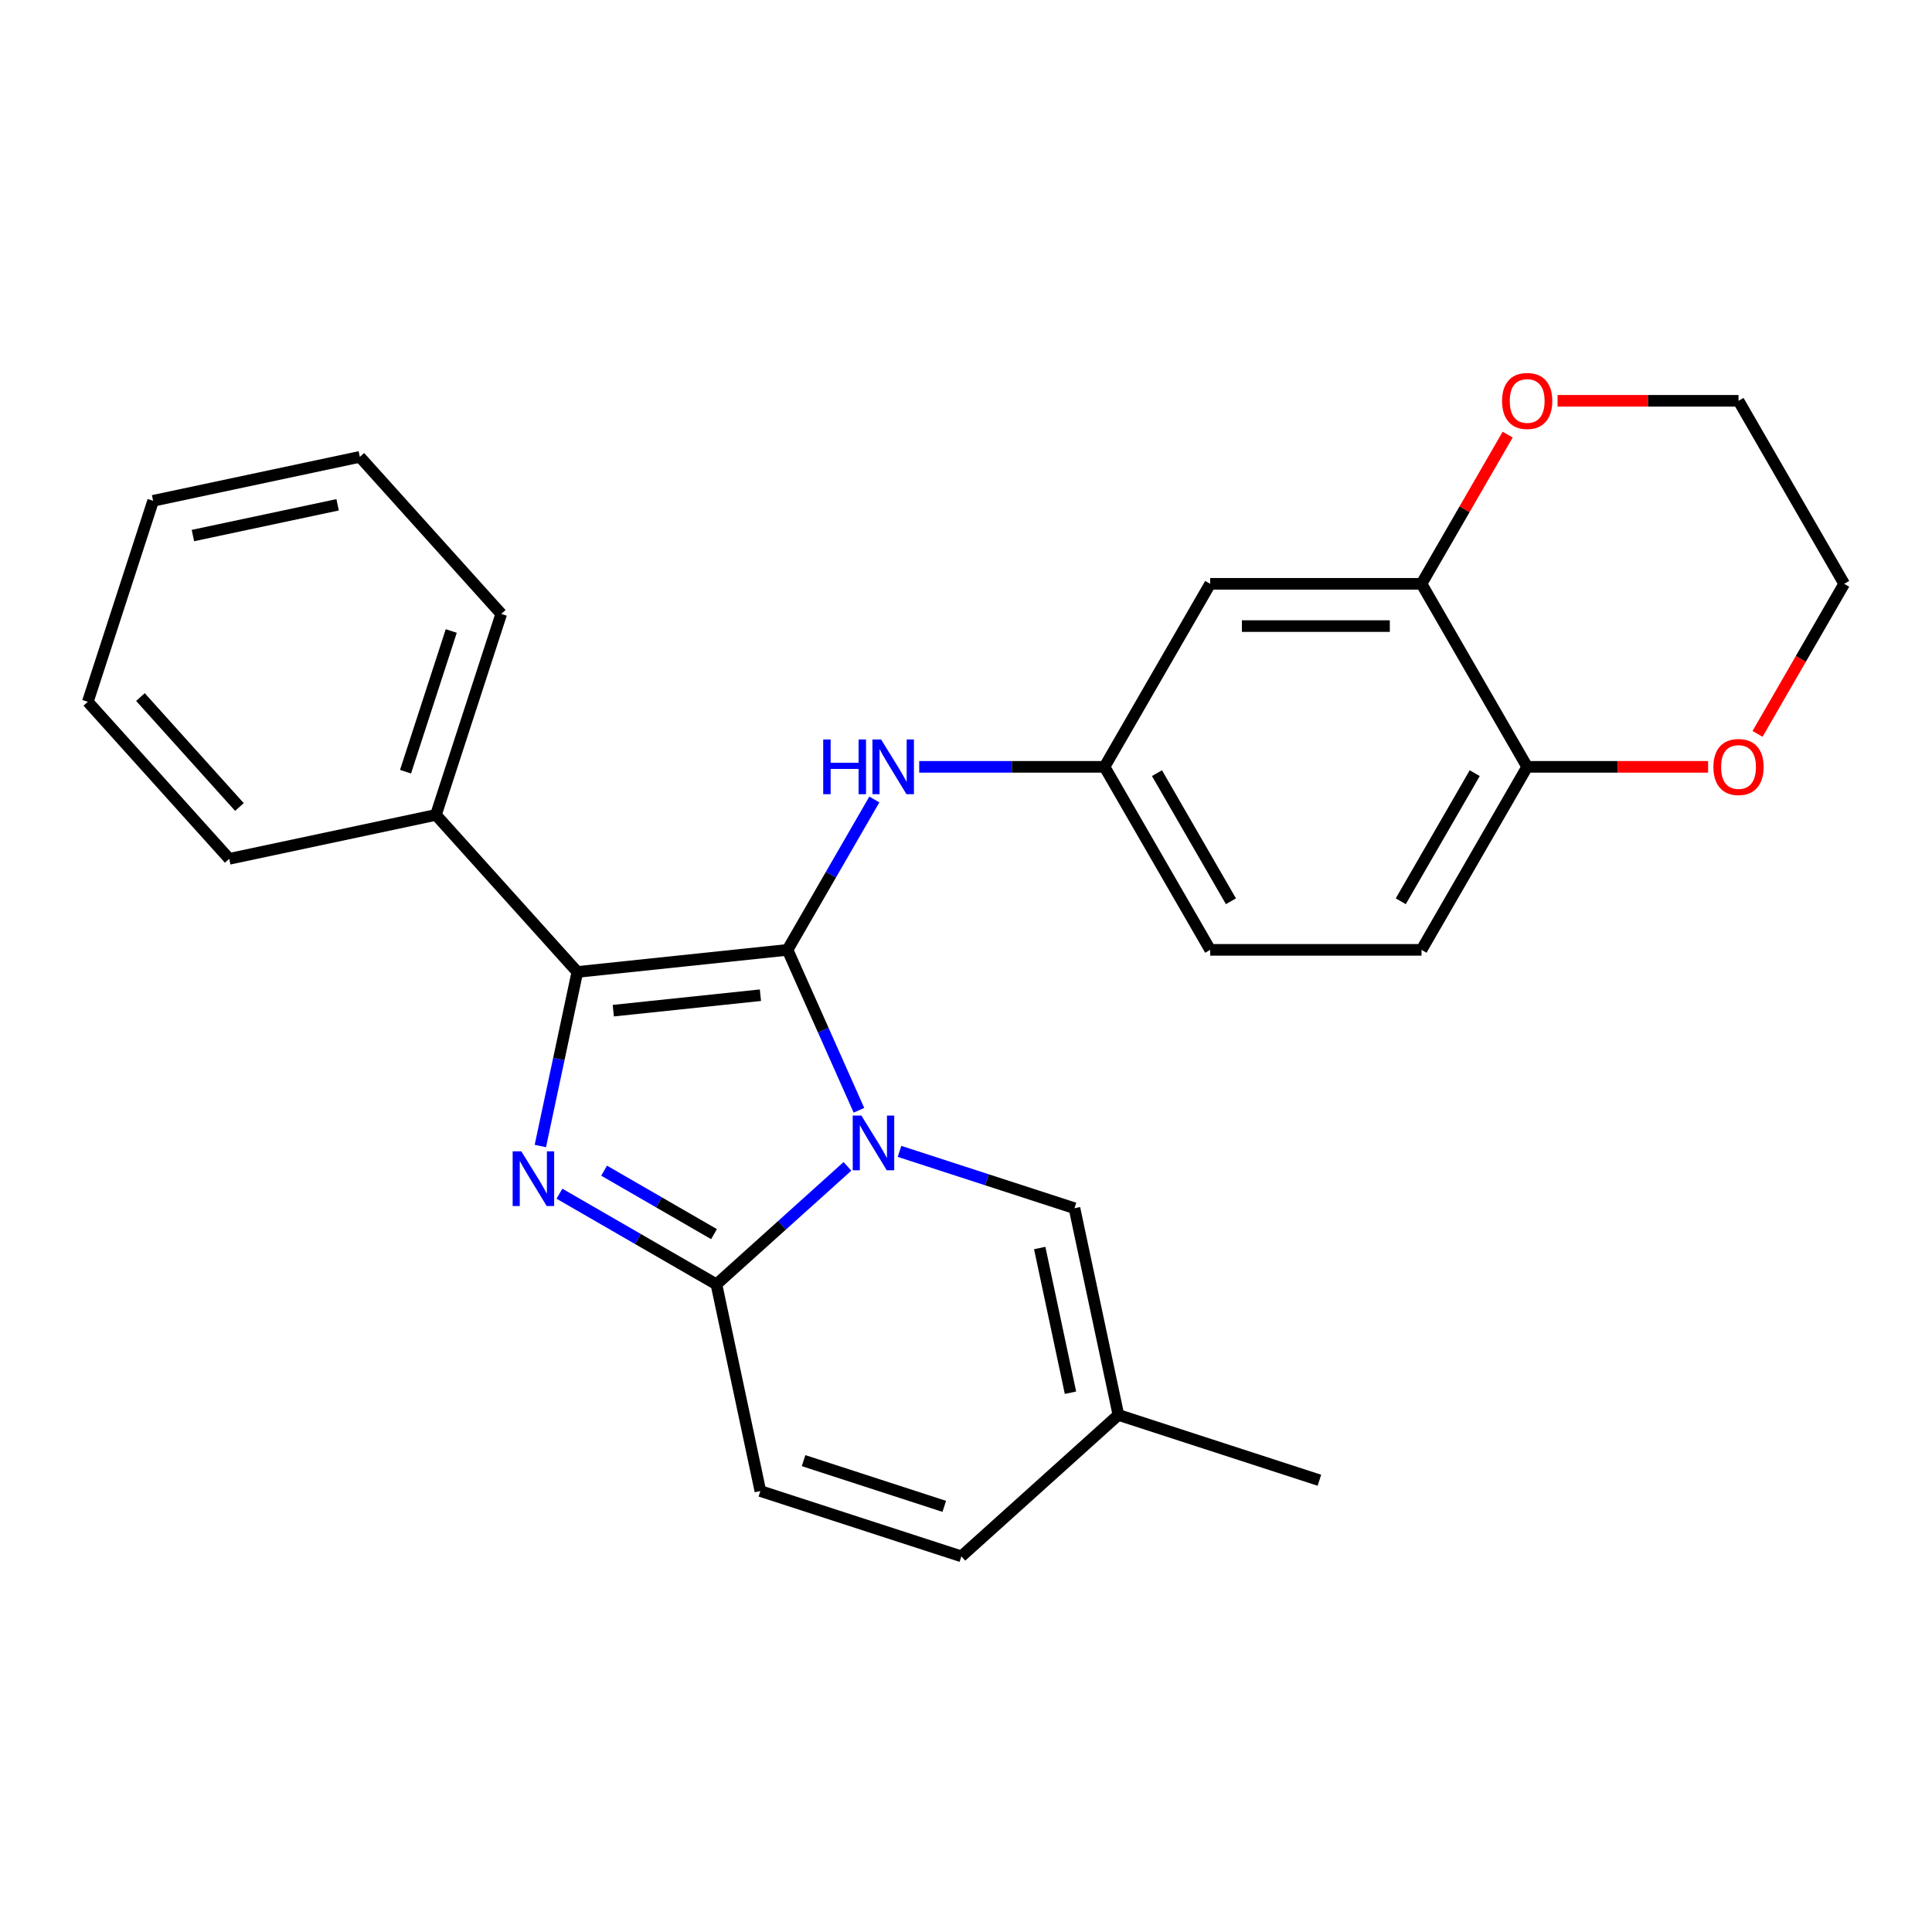 <?xml version='1.0' encoding='iso-8859-1'?>
<svg version='1.1' baseProfile='full'
              xmlns='http://www.w3.org/2000/svg'
                      xmlns:rdkit='http://www.rdkit.org/xml'
                      xmlns:xlink='http://www.w3.org/1999/xlink'
                  xml:space='preserve'
width='1000px' height='1000px' viewBox='0 0 1000 1000'>
<!-- END OF HEADER -->
<rect style='opacity:1.0;fill:#FFFFFF;stroke:none' width='1000' height='1000' x='0' y='0'> </rect>
<path class='bond-0' d='M 444.59,574.679 L 426.105,533.162' style='fill:none;fill-rule:evenodd;stroke:#0000FF;stroke-width:6px;stroke-linecap:butt;stroke-linejoin:miter;stroke-opacity:1' />
<path class='bond-0' d='M 426.105,533.162 L 407.621,491.646' style='fill:none;fill-rule:evenodd;stroke:#000000;stroke-width:6px;stroke-linecap:butt;stroke-linejoin:miter;stroke-opacity:1' />
<path class='bond-3' d='M 438.637,603.706 L 404.73,634.236' style='fill:none;fill-rule:evenodd;stroke:#0000FF;stroke-width:6px;stroke-linecap:butt;stroke-linejoin:miter;stroke-opacity:1' />
<path class='bond-3' d='M 404.73,634.236 L 370.823,664.767' style='fill:none;fill-rule:evenodd;stroke:#000000;stroke-width:6px;stroke-linecap:butt;stroke-linejoin:miter;stroke-opacity:1' />
<path class='bond-4' d='M 465.586,595.952 L 510.864,610.664' style='fill:none;fill-rule:evenodd;stroke:#0000FF;stroke-width:6px;stroke-linecap:butt;stroke-linejoin:miter;stroke-opacity:1' />
<path class='bond-4' d='M 510.864,610.664 L 556.143,625.376' style='fill:none;fill-rule:evenodd;stroke:#000000;stroke-width:6px;stroke-linecap:butt;stroke-linejoin:miter;stroke-opacity:1' />
<path class='bond-2' d='M 407.621,491.646 L 298.835,503.079' style='fill:none;fill-rule:evenodd;stroke:#000000;stroke-width:6px;stroke-linecap:butt;stroke-linejoin:miter;stroke-opacity:1' />
<path class='bond-2' d='M 393.59,515.118 L 317.439,523.122' style='fill:none;fill-rule:evenodd;stroke:#000000;stroke-width:6px;stroke-linecap:butt;stroke-linejoin:miter;stroke-opacity:1' />
<path class='bond-5' d='M 407.621,491.646 L 430.09,452.728' style='fill:none;fill-rule:evenodd;stroke:#000000;stroke-width:6px;stroke-linecap:butt;stroke-linejoin:miter;stroke-opacity:1' />
<path class='bond-5' d='M 430.09,452.728 L 452.559,413.81' style='fill:none;fill-rule:evenodd;stroke:#0000FF;stroke-width:6px;stroke-linecap:butt;stroke-linejoin:miter;stroke-opacity:1' />
<path class='bond-1' d='M 289.567,617.854 L 330.195,641.31' style='fill:none;fill-rule:evenodd;stroke:#0000FF;stroke-width:6px;stroke-linecap:butt;stroke-linejoin:miter;stroke-opacity:1' />
<path class='bond-1' d='M 330.195,641.31 L 370.823,664.767' style='fill:none;fill-rule:evenodd;stroke:#000000;stroke-width:6px;stroke-linecap:butt;stroke-linejoin:miter;stroke-opacity:1' />
<path class='bond-1' d='M 312.694,605.945 L 341.133,622.364' style='fill:none;fill-rule:evenodd;stroke:#0000FF;stroke-width:6px;stroke-linecap:butt;stroke-linejoin:miter;stroke-opacity:1' />
<path class='bond-1' d='M 341.133,622.364 L 369.573,638.784' style='fill:none;fill-rule:evenodd;stroke:#000000;stroke-width:6px;stroke-linecap:butt;stroke-linejoin:miter;stroke-opacity:1' />
<path class='bond-26' d='M 279.684,593.179 L 289.259,548.129' style='fill:none;fill-rule:evenodd;stroke:#0000FF;stroke-width:6px;stroke-linecap:butt;stroke-linejoin:miter;stroke-opacity:1' />
<path class='bond-26' d='M 289.259,548.129 L 298.835,503.079' style='fill:none;fill-rule:evenodd;stroke:#000000;stroke-width:6px;stroke-linecap:butt;stroke-linejoin:miter;stroke-opacity:1' />
<path class='bond-13' d='M 298.835,503.079 L 225.642,421.791' style='fill:none;fill-rule:evenodd;stroke:#000000;stroke-width:6px;stroke-linecap:butt;stroke-linejoin:miter;stroke-opacity:1' />
<path class='bond-6' d='M 370.823,664.767 L 393.565,771.761' style='fill:none;fill-rule:evenodd;stroke:#000000;stroke-width:6px;stroke-linecap:butt;stroke-linejoin:miter;stroke-opacity:1' />
<path class='bond-8' d='M 556.143,625.376 L 578.885,732.37' style='fill:none;fill-rule:evenodd;stroke:#000000;stroke-width:6px;stroke-linecap:butt;stroke-linejoin:miter;stroke-opacity:1' />
<path class='bond-8' d='M 538.155,645.973 L 554.075,720.87' style='fill:none;fill-rule:evenodd;stroke:#000000;stroke-width:6px;stroke-linecap:butt;stroke-linejoin:miter;stroke-opacity:1' />
<path class='bond-12' d='M 475.788,396.915 L 523.743,396.915' style='fill:none;fill-rule:evenodd;stroke:#0000FF;stroke-width:6px;stroke-linecap:butt;stroke-linejoin:miter;stroke-opacity:1' />
<path class='bond-12' d='M 523.743,396.915 L 571.698,396.915' style='fill:none;fill-rule:evenodd;stroke:#000000;stroke-width:6px;stroke-linecap:butt;stroke-linejoin:miter;stroke-opacity:1' />
<path class='bond-27' d='M 393.565,771.761 L 497.596,805.563' style='fill:none;fill-rule:evenodd;stroke:#000000;stroke-width:6px;stroke-linecap:butt;stroke-linejoin:miter;stroke-opacity:1' />
<path class='bond-27' d='M 415.93,756.025 L 488.752,779.687' style='fill:none;fill-rule:evenodd;stroke:#000000;stroke-width:6px;stroke-linecap:butt;stroke-linejoin:miter;stroke-opacity:1' />
<path class='bond-7' d='M 735.776,302.185 L 626.391,302.185' style='fill:none;fill-rule:evenodd;stroke:#000000;stroke-width:6px;stroke-linecap:butt;stroke-linejoin:miter;stroke-opacity:1' />
<path class='bond-7' d='M 719.368,324.062 L 642.798,324.062' style='fill:none;fill-rule:evenodd;stroke:#000000;stroke-width:6px;stroke-linecap:butt;stroke-linejoin:miter;stroke-opacity:1' />
<path class='bond-14' d='M 735.776,302.185 L 758.071,263.568' style='fill:none;fill-rule:evenodd;stroke:#000000;stroke-width:6px;stroke-linecap:butt;stroke-linejoin:miter;stroke-opacity:1' />
<path class='bond-14' d='M 758.071,263.568 L 780.367,224.95' style='fill:none;fill-rule:evenodd;stroke:#FF0000;stroke-width:6px;stroke-linecap:butt;stroke-linejoin:miter;stroke-opacity:1' />
<path class='bond-28' d='M 735.776,302.185 L 790.468,396.915' style='fill:none;fill-rule:evenodd;stroke:#000000;stroke-width:6px;stroke-linecap:butt;stroke-linejoin:miter;stroke-opacity:1' />
<path class='bond-10' d='M 578.885,732.37 L 497.596,805.563' style='fill:none;fill-rule:evenodd;stroke:#000000;stroke-width:6px;stroke-linecap:butt;stroke-linejoin:miter;stroke-opacity:1' />
<path class='bond-18' d='M 578.885,732.37 L 682.916,766.172' style='fill:none;fill-rule:evenodd;stroke:#000000;stroke-width:6px;stroke-linecap:butt;stroke-linejoin:miter;stroke-opacity:1' />
<path class='bond-9' d='M 626.391,302.185 L 571.698,396.915' style='fill:none;fill-rule:evenodd;stroke:#000000;stroke-width:6px;stroke-linecap:butt;stroke-linejoin:miter;stroke-opacity:1' />
<path class='bond-11' d='M 790.468,396.915 L 735.776,491.646' style='fill:none;fill-rule:evenodd;stroke:#000000;stroke-width:6px;stroke-linecap:butt;stroke-linejoin:miter;stroke-opacity:1' />
<path class='bond-11' d='M 763.318,400.186 L 725.033,466.498' style='fill:none;fill-rule:evenodd;stroke:#000000;stroke-width:6px;stroke-linecap:butt;stroke-linejoin:miter;stroke-opacity:1' />
<path class='bond-15' d='M 790.468,396.915 L 837.293,396.915' style='fill:none;fill-rule:evenodd;stroke:#000000;stroke-width:6px;stroke-linecap:butt;stroke-linejoin:miter;stroke-opacity:1' />
<path class='bond-15' d='M 837.293,396.915 L 884.118,396.915' style='fill:none;fill-rule:evenodd;stroke:#FF0000;stroke-width:6px;stroke-linecap:butt;stroke-linejoin:miter;stroke-opacity:1' />
<path class='bond-17' d='M 571.698,396.915 L 626.391,491.646' style='fill:none;fill-rule:evenodd;stroke:#000000;stroke-width:6px;stroke-linecap:butt;stroke-linejoin:miter;stroke-opacity:1' />
<path class='bond-17' d='M 598.848,400.186 L 637.133,466.498' style='fill:none;fill-rule:evenodd;stroke:#000000;stroke-width:6px;stroke-linecap:butt;stroke-linejoin:miter;stroke-opacity:1' />
<path class='bond-21' d='M 225.642,421.791 L 259.444,317.759' style='fill:none;fill-rule:evenodd;stroke:#000000;stroke-width:6px;stroke-linecap:butt;stroke-linejoin:miter;stroke-opacity:1' />
<path class='bond-21' d='M 209.906,399.426 L 233.567,326.604' style='fill:none;fill-rule:evenodd;stroke:#000000;stroke-width:6px;stroke-linecap:butt;stroke-linejoin:miter;stroke-opacity:1' />
<path class='bond-22' d='M 225.642,421.791 L 118.647,444.533' style='fill:none;fill-rule:evenodd;stroke:#000000;stroke-width:6px;stroke-linecap:butt;stroke-linejoin:miter;stroke-opacity:1' />
<path class='bond-19' d='M 806.203,207.455 L 853.028,207.455' style='fill:none;fill-rule:evenodd;stroke:#FF0000;stroke-width:6px;stroke-linecap:butt;stroke-linejoin:miter;stroke-opacity:1' />
<path class='bond-19' d='M 853.028,207.455 L 899.853,207.455' style='fill:none;fill-rule:evenodd;stroke:#000000;stroke-width:6px;stroke-linecap:butt;stroke-linejoin:miter;stroke-opacity:1' />
<path class='bond-20' d='M 909.699,379.861 L 932.122,341.023' style='fill:none;fill-rule:evenodd;stroke:#FF0000;stroke-width:6px;stroke-linecap:butt;stroke-linejoin:miter;stroke-opacity:1' />
<path class='bond-20' d='M 932.122,341.023 L 954.545,302.185' style='fill:none;fill-rule:evenodd;stroke:#000000;stroke-width:6px;stroke-linecap:butt;stroke-linejoin:miter;stroke-opacity:1' />
<path class='bond-16' d='M 735.776,491.646 L 626.391,491.646' style='fill:none;fill-rule:evenodd;stroke:#000000;stroke-width:6px;stroke-linecap:butt;stroke-linejoin:miter;stroke-opacity:1' />
<path class='bond-30' d='M 899.853,207.455 L 954.545,302.185' style='fill:none;fill-rule:evenodd;stroke:#000000;stroke-width:6px;stroke-linecap:butt;stroke-linejoin:miter;stroke-opacity:1' />
<path class='bond-24' d='M 259.444,317.759 L 186.251,236.47' style='fill:none;fill-rule:evenodd;stroke:#000000;stroke-width:6px;stroke-linecap:butt;stroke-linejoin:miter;stroke-opacity:1' />
<path class='bond-23' d='M 118.647,444.533 L 45.455,363.244' style='fill:none;fill-rule:evenodd;stroke:#000000;stroke-width:6px;stroke-linecap:butt;stroke-linejoin:miter;stroke-opacity:1' />
<path class='bond-23' d='M 123.926,417.701 L 72.691,360.799' style='fill:none;fill-rule:evenodd;stroke:#000000;stroke-width:6px;stroke-linecap:butt;stroke-linejoin:miter;stroke-opacity:1' />
<path class='bond-25' d='M 45.455,363.244 L 79.256,259.213' style='fill:none;fill-rule:evenodd;stroke:#000000;stroke-width:6px;stroke-linecap:butt;stroke-linejoin:miter;stroke-opacity:1' />
<path class='bond-29' d='M 186.251,236.47 L 79.256,259.213' style='fill:none;fill-rule:evenodd;stroke:#000000;stroke-width:6px;stroke-linecap:butt;stroke-linejoin:miter;stroke-opacity:1' />
<path class='bond-29' d='M 174.75,261.281 L 99.854,277.2' style='fill:none;fill-rule:evenodd;stroke:#000000;stroke-width:6px;stroke-linecap:butt;stroke-linejoin:miter;stroke-opacity:1' />
<path  class='atom-0' d='M 445.851 577.414
L 455.131 592.414
Q 456.051 593.894, 457.531 596.574
Q 459.011 599.254, 459.091 599.414
L 459.091 577.414
L 462.851 577.414
L 462.851 605.734
L 458.971 605.734
L 449.011 589.334
Q 447.851 587.414, 446.611 585.214
Q 445.411 583.014, 445.051 582.334
L 445.051 605.734
L 441.371 605.734
L 441.371 577.414
L 445.851 577.414
' fill='#0000FF'/>
<path  class='atom-2' d='M 269.832 595.914
L 279.112 610.914
Q 280.032 612.394, 281.512 615.074
Q 282.992 617.754, 283.072 617.914
L 283.072 595.914
L 286.832 595.914
L 286.832 624.234
L 282.952 624.234
L 272.992 607.834
Q 271.832 605.914, 270.592 603.714
Q 269.392 601.514, 269.032 600.834
L 269.032 624.234
L 265.352 624.234
L 265.352 595.914
L 269.832 595.914
' fill='#0000FF'/>
<path  class='atom-6' d='M 426.093 382.755
L 429.933 382.755
L 429.933 394.795
L 444.413 394.795
L 444.413 382.755
L 448.253 382.755
L 448.253 411.075
L 444.413 411.075
L 444.413 397.995
L 429.933 397.995
L 429.933 411.075
L 426.093 411.075
L 426.093 382.755
' fill='#0000FF'/>
<path  class='atom-6' d='M 456.053 382.755
L 465.333 397.755
Q 466.253 399.235, 467.733 401.915
Q 469.213 404.595, 469.293 404.755
L 469.293 382.755
L 473.053 382.755
L 473.053 411.075
L 469.173 411.075
L 459.213 394.675
Q 458.053 392.755, 456.813 390.555
Q 455.613 388.355, 455.253 387.675
L 455.253 411.075
L 451.573 411.075
L 451.573 382.755
L 456.053 382.755
' fill='#0000FF'/>
<path  class='atom-15' d='M 777.468 207.535
Q 777.468 200.735, 780.828 196.935
Q 784.188 193.135, 790.468 193.135
Q 796.748 193.135, 800.108 196.935
Q 803.468 200.735, 803.468 207.535
Q 803.468 214.415, 800.068 218.335
Q 796.668 222.215, 790.468 222.215
Q 784.228 222.215, 780.828 218.335
Q 777.468 214.455, 777.468 207.535
M 790.468 219.015
Q 794.788 219.015, 797.108 216.135
Q 799.468 213.215, 799.468 207.535
Q 799.468 201.975, 797.108 199.175
Q 794.788 196.335, 790.468 196.335
Q 786.148 196.335, 783.788 199.135
Q 781.468 201.935, 781.468 207.535
Q 781.468 213.255, 783.788 216.135
Q 786.148 219.015, 790.468 219.015
' fill='#FF0000'/>
<path  class='atom-16' d='M 886.853 396.995
Q 886.853 390.195, 890.213 386.395
Q 893.573 382.595, 899.853 382.595
Q 906.133 382.595, 909.493 386.395
Q 912.853 390.195, 912.853 396.995
Q 912.853 403.875, 909.453 407.795
Q 906.053 411.675, 899.853 411.675
Q 893.613 411.675, 890.213 407.795
Q 886.853 403.915, 886.853 396.995
M 899.853 408.475
Q 904.173 408.475, 906.493 405.595
Q 908.853 402.675, 908.853 396.995
Q 908.853 391.435, 906.493 388.635
Q 904.173 385.795, 899.853 385.795
Q 895.533 385.795, 893.173 388.595
Q 890.853 391.395, 890.853 396.995
Q 890.853 402.715, 893.173 405.595
Q 895.533 408.475, 899.853 408.475
' fill='#FF0000'/>
</svg>
